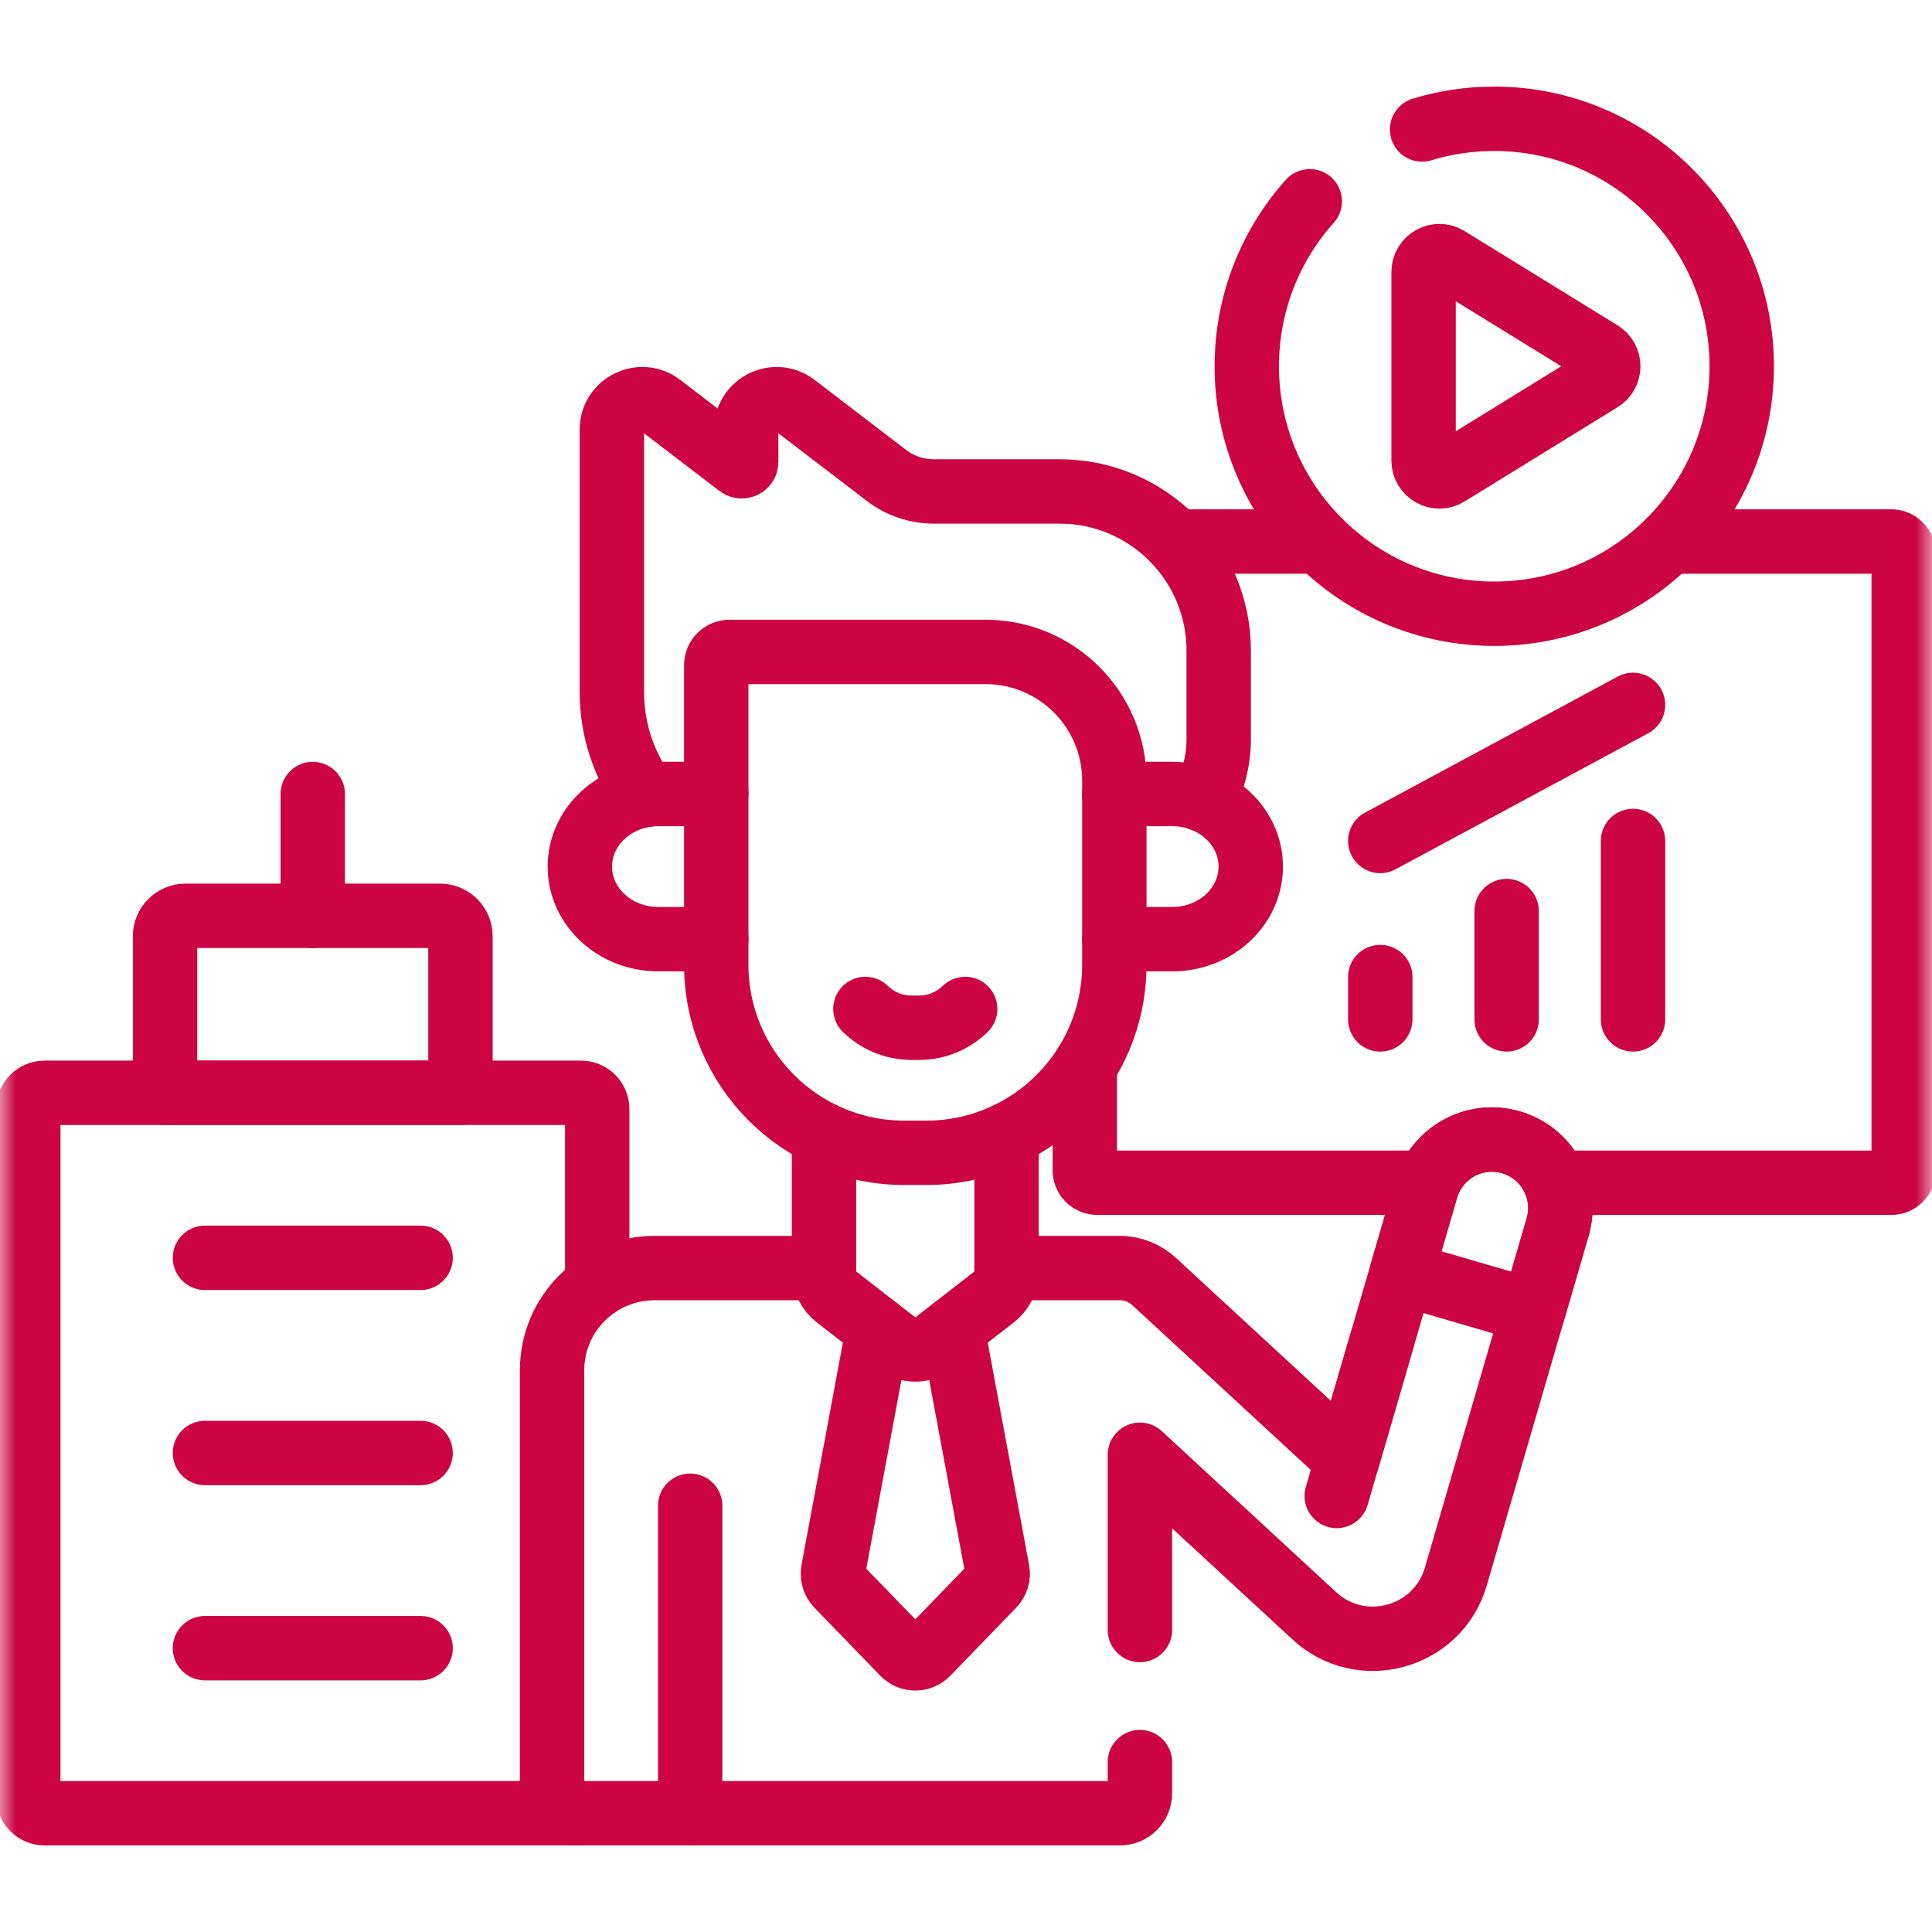 <svg width="60" height="60" viewBox="0 0 60 60" fill="none" xmlns="http://www.w3.org/2000/svg">
<path d="M6.365 51.185H13.062" stroke="#CC0444" stroke-width="2" stroke-miterlimit="10" stroke-linecap="round" stroke-linejoin="round"/>
<path d="M6.365 45.124H13.062" stroke="#CC0444" stroke-width="2" stroke-miterlimit="10" stroke-linecap="round" stroke-linejoin="round"/>
<path d="M6.365 39.063H13.062" stroke="#CC0444" stroke-width="2" stroke-miterlimit="10" stroke-linecap="round" stroke-linejoin="round"/>
<mask id="mask0_22_1912" style="mask-type:luminance" maskUnits="userSpaceOnUse" x="0" y="0" width="60" height="60">
<path d="M0 3.8147e-06H60V60H0V3.8147e-06Z" fill="white"/>
</mask>
<g mask="url(#mask0_22_1912)">
<path d="M18.042 56.311H1.384C1.105 56.311 0.879 56.085 0.879 55.805V34.444C0.879 34.164 1.105 33.938 1.384 33.938H18.042C18.321 33.938 18.547 34.164 18.547 34.444V39.923" stroke="#CC0444" stroke-width="2" stroke-miterlimit="10" stroke-linecap="round" stroke-linejoin="round"/>
<path d="M5.126 33.938V29.074C5.126 28.725 5.409 28.442 5.759 28.442H13.668C14.017 28.442 14.3 28.725 14.3 29.074V33.938H5.126Z" stroke="#CC0444" stroke-width="2" stroke-miterlimit="10" stroke-linecap="round" stroke-linejoin="round"/>
<path d="M40.979 16.817H36.505" stroke="#CC0444" stroke-width="2" stroke-miterlimit="10" stroke-linecap="round" stroke-linejoin="round"/>
<path d="M33.69 33.103V36.347C33.69 36.559 33.862 36.731 34.075 36.731H44.355" stroke="#CC0444" stroke-width="2" stroke-miterlimit="10" stroke-linecap="round" stroke-linejoin="round"/>
<path d="M51.832 16.817H58.737C58.949 16.817 59.121 16.99 59.121 17.202V36.347C59.121 36.559 58.949 36.731 58.737 36.731H48.307" stroke="#CC0444" stroke-width="2" stroke-miterlimit="10" stroke-linecap="round" stroke-linejoin="round"/>
<path d="M42.865 31.658V30.343" stroke="#CC0444" stroke-width="2" stroke-miterlimit="10" stroke-linecap="round" stroke-linejoin="round"/>
<path d="M46.79 31.658V28.294" stroke="#CC0444" stroke-width="2" stroke-miterlimit="10" stroke-linecap="round" stroke-linejoin="round"/>
<path d="M50.715 31.658V26.117" stroke="#CC0444" stroke-width="2" stroke-miterlimit="10" stroke-linecap="round" stroke-linejoin="round"/>
<path d="M50.715 21.891L42.865 26.117" stroke="#CC0444" stroke-width="2" stroke-miterlimit="10" stroke-linecap="round" stroke-linejoin="round"/>
<path d="M35.401 54.723V55.694C35.401 56.035 35.125 56.311 34.785 56.311H17.761C17.421 56.311 17.145 56.035 17.145 55.694V42.558C17.145 40.798 18.572 39.381 20.331 39.381H25.591" stroke="#CC0444" stroke-width="2" stroke-miterlimit="10" stroke-linecap="round" stroke-linejoin="round"/>
<path d="M31.26 39.381H34.785C35.181 39.381 35.562 39.54 35.853 39.809L41.841 45.336L44.29 36.922C44.618 35.795 45.798 35.147 46.925 35.475C48.053 35.803 48.701 36.983 48.373 38.111L45.213 48.959C44.657 50.872 42.281 51.532 40.818 50.181L35.401 45.179V50.621" stroke="#CC0444" stroke-width="2" stroke-miterlimit="10" stroke-linecap="round" stroke-linejoin="round"/>
<path d="M37.368 24.841C37.673 24.279 37.848 23.633 37.848 22.948V20.204C37.848 17.475 35.634 15.262 32.905 15.262H28.998C28.467 15.262 27.95 15.087 27.529 14.764L24.691 12.593C24.07 12.117 23.174 12.56 23.174 13.343V14.344C23.174 14.458 23.043 14.523 22.951 14.454L20.52 12.593C19.898 12.117 19.002 12.56 19.002 13.343V21.486C19.002 22.685 19.39 23.791 20.048 24.689" stroke="#CC0444" stroke-width="2" stroke-miterlimit="10" stroke-linecap="round" stroke-linejoin="round"/>
<path d="M29.581 41.282L30.976 48.78C31.007 48.946 30.955 49.114 30.839 49.234L28.797 51.344C28.594 51.554 28.258 51.554 28.055 51.344L26.012 49.234C25.896 49.114 25.845 48.946 25.875 48.78L27.271 41.282" stroke="#CC0444" stroke-width="2" stroke-miterlimit="10" stroke-linecap="round" stroke-linejoin="round"/>
<path d="M31.26 35.243V39.484C31.26 39.796 31.116 40.09 30.868 40.282L29.045 41.697C28.68 41.979 28.171 41.979 27.806 41.697L25.983 40.282C25.735 40.09 25.591 39.796 25.591 39.484V35.243" stroke="#CC0444" stroke-width="2" stroke-miterlimit="10" stroke-linecap="round" stroke-linejoin="round"/>
<path d="M22.245 29.167H20.446C19.099 29.167 18.008 28.158 18.008 26.912C18.008 25.668 19.099 24.658 20.446 24.658H22.245" stroke="#CC0444" stroke-width="2" stroke-miterlimit="10" stroke-linecap="round" stroke-linejoin="round"/>
<path d="M34.607 24.658H36.406C37.752 24.658 38.843 25.667 38.843 26.912C38.843 28.158 37.752 29.167 36.406 29.167H34.607" stroke="#CC0444" stroke-width="2" stroke-miterlimit="10" stroke-linecap="round" stroke-linejoin="round"/>
<path d="M22.244 20.657V29.96C22.244 33.187 24.86 35.802 28.086 35.802H28.765C31.991 35.802 34.607 33.187 34.607 29.96V24.246C34.607 22.037 32.816 20.247 30.607 20.247H22.655C22.428 20.247 22.244 20.43 22.244 20.657Z" stroke="#CC0444" stroke-width="2" stroke-miterlimit="10" stroke-linecap="round" stroke-linejoin="round"/>
<path d="M29.975 31.334C29.602 31.695 29.1 31.917 28.546 31.917H28.305C27.751 31.917 27.249 31.695 26.876 31.334" stroke="#CC0444" stroke-width="2" stroke-miterlimit="10" stroke-linecap="round" stroke-linejoin="round"/>
<path d="M21.434 56.31V46.762" stroke="#CC0444" stroke-width="2" stroke-miterlimit="10" stroke-linecap="round" stroke-linejoin="round"/>
<path d="M44.29 36.922L43.527 39.54L47.61 40.729L48.373 38.11C48.701 36.983 48.053 35.803 46.925 35.475C45.798 35.147 44.618 35.795 44.29 36.922Z" stroke="#CC0444" stroke-width="2" stroke-miterlimit="10" stroke-linecap="round" stroke-linejoin="round"/>
<path d="M41.513 46.458L42.912 41.654" stroke="#CC0444" stroke-width="2" stroke-miterlimit="10" stroke-linecap="round" stroke-linejoin="round"/>
<path d="M40.677 6.251C39.46 7.611 38.72 9.407 38.72 11.375C38.72 15.619 42.161 19.06 46.406 19.06C50.65 19.06 54.091 15.619 54.091 11.375C54.091 7.13 50.65 3.689 46.406 3.689C45.626 3.689 44.873 3.805 44.164 4.021" stroke="#CC0444" stroke-width="2" stroke-miterlimit="10" stroke-linecap="round" stroke-linejoin="round"/>
<path d="M44.211 8.446V14.303C44.211 14.688 44.633 14.924 44.96 14.722L49.713 11.793C50.024 11.601 50.024 11.148 49.713 10.956L44.96 8.028C44.633 7.826 44.211 8.062 44.211 8.446Z" stroke="#CC0444" stroke-width="2" stroke-miterlimit="10" stroke-linecap="round" stroke-linejoin="round"/>
<path d="M9.713 28.442V24.659" stroke="#CC0444" stroke-width="2" stroke-miterlimit="10" stroke-linecap="round" stroke-linejoin="round"/>
</g>
</svg>
